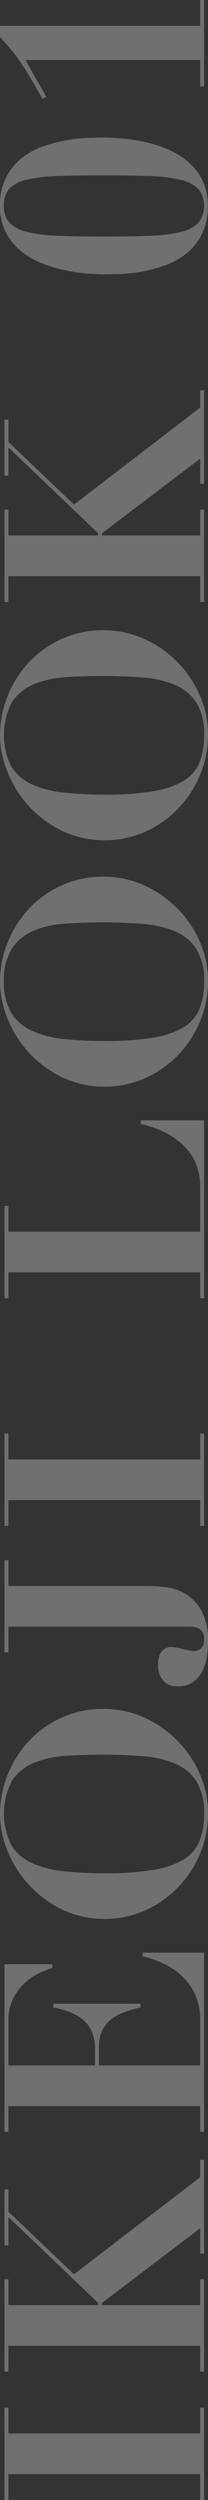 <svg xmlns="http://www.w3.org/2000/svg" width="43.03" height="517.03" viewBox="0 0 43.03 517.03">
<rect x="0" y="0" width="43.03" height="517.03" fill="#333333" stroke="none"/>
<defs>
    <style>
      .cls-1 {
        fill: #fff;
        fill-rule: evenodd;
        opacity: 0.3;
      }
    </style>
  </defs>
  <path class="cls-1" d="M1261.4,2470.72h0.81v5.33h39.67v-5.33h0.81v19.08h-0.81v-5.34h-39.67v5.34h-0.81v-19.08Zm0-26.55h0.81v5.34h18.56v-0.47l-18.56-17.75v5.86h-0.81v-11.6h0.81v4.64l13.57,12.94,26.1-20.07v-3.6h0.81v19.37h-0.81v-5.22l-20.3,15.43v0.47h20.3v-5.34h0.81v19.08h-0.81v-5.33h-39.67v5.33h-0.81v-19.08Zm0-65.17h9.91v0.75a23.366,23.366,0,0,0-2.52.99,12.592,12.592,0,0,0-2.99,1.94,11.713,11.713,0,0,0-2.52,3.22,10.04,10.04,0,0,0-1.07,4.82v9.22h17.92v-3.25a9.412,9.412,0,0,0-.61-3.62,6.372,6.372,0,0,0-1.74-2.47,9.216,9.216,0,0,0-2.72-1.62,20.878,20.878,0,0,0-3.57-1.05v-0.75h18.04v0.75a32.3,32.3,0,0,0-3.25.96,9.717,9.717,0,0,0-2.76,1.48,6.747,6.747,0,0,0-1.88,2.29,7.337,7.337,0,0,0-.7,3.39v3.89h20.94v-9.51a12.36,12.36,0,0,0-.9-4.82,12.121,12.121,0,0,0-2.52-3.8,14.29,14.29,0,0,0-3.8-2.75,20.108,20.108,0,0,0-4.67-1.68v-0.76h12.7v37.06h-0.81v-5.33h-39.67v5.33h-0.81V2379Zm30.77-19.5a17.735,17.735,0,0,0,6.32-2.17,7.937,7.937,0,0,0,3.27-3.83,15.2,15.2,0,0,0,.93-5.6,12.249,12.249,0,0,0-1.59-6.73,9.79,9.79,0,0,0-4.41-3.65,21.179,21.179,0,0,0-6.67-1.54c-2.57-.21-5.37-0.32-8.38-0.32q-4.065,0-7.74.26a20.03,20.03,0,0,0-6.5,1.48,10.054,10.054,0,0,0-4.47,3.69,14.685,14.685,0,0,0-.11,13.31,9.763,9.763,0,0,0,4.32,3.71,21.173,21.173,0,0,0,6.61,1.68,80.278,80.278,0,0,0,8.41.41A60.038,60.038,0,0,0,1292.17,2359.5Zm-18.94,8.15a23.185,23.185,0,0,1-6.85-5.13,22.916,22.916,0,0,1-4.37-7.02,20.462,20.462,0,0,1-1.54-7.6,22.431,22.431,0,0,1,5.8-14.88,21.537,21.537,0,0,1,6.76-4.93,20.7,20.7,0,0,1,8.96-1.88,19.812,19.812,0,0,1,8.26,1.77,22.594,22.594,0,0,1,11.54,11.66,20.4,20.4,0,0,1,1.71,8.26,21.158,21.158,0,0,1-1.65,8.24,22.062,22.062,0,0,1-11.28,11.71A20.746,20.746,0,0,1,1273.23,2367.65Zm21.23-66.67a10.53,10.53,0,0,1,4.14,1.3,9.49,9.49,0,0,1,3.45,3.45,12.671,12.671,0,0,1,1.45,6.65,19.056,19.056,0,0,1-.26,3.13,9.7,9.7,0,0,1-.95,2.96,6.265,6.265,0,0,1-1.92,2.2,5.135,5.135,0,0,1-3.07.87q-0.285,0-.96-0.06a3.084,3.084,0,0,1-1.36-.49,3.956,3.956,0,0,1-1.25-1.36,5.265,5.265,0,0,1-.55-2.67,7.574,7.574,0,0,1,.09-1.08,3.741,3.741,0,0,1,.37-1.16,2.658,2.658,0,0,1,.85-0.92,2.561,2.561,0,0,1,1.47-.38,5.9,5.9,0,0,1,1.05.12c0.42,0.07.87,0.17,1.33,0.29s0.89,0.21,1.28.29a5.707,5.707,0,0,0,.81.11,2.254,2.254,0,0,0,1.33-.32,1.893,1.893,0,0,0,.67-0.72,2.112,2.112,0,0,0,.23-0.84c0.02-.29.03-0.52,0.03-0.67a2.428,2.428,0,0,0-.37-1.48,2.2,2.2,0,0,0-.96-0.72,3.673,3.673,0,0,0-1.25-.27c-0.44-.01-0.84-0.02-1.19-0.02h-36.71v5.33h-0.81v-19.08h0.81v5.34h28.65C1291.83,2300.78,1293.03,2300.84,1294.46,2300.98Zm-33.06-31.71h0.81v5.34h39.67v-5.34h0.81v19.08h-0.81v-5.33h-39.67v5.33h-0.81v-19.08Zm0-47.1h0.81v5.34h39.67v-9.57a12.2,12.2,0,0,0-.64-3.86,10.68,10.68,0,0,0-2.11-3.65,14.842,14.842,0,0,0-3.83-3.07,20.025,20.025,0,0,0-5.72-2.12v-0.76h13.11v36.78h-0.81v-5.34h-39.67v5.34h-0.81v-19.09Zm30.77-34.79a17.536,17.536,0,0,0,6.32-2.18,7.871,7.871,0,0,0,3.27-3.82,15.2,15.2,0,0,0,.93-5.6,12.249,12.249,0,0,0-1.59-6.73,9.79,9.79,0,0,0-4.41-3.65,21.179,21.179,0,0,0-6.67-1.54c-2.57-.21-5.37-0.32-8.38-0.32q-4.065,0-7.74.26a20.03,20.03,0,0,0-6.5,1.48,10.1,10.1,0,0,0-4.47,3.68,12.175,12.175,0,0,0-1.65,6.82,12.027,12.027,0,0,0,1.54,6.5,9.763,9.763,0,0,0,4.32,3.71,21.173,21.173,0,0,0,6.61,1.68,80.278,80.278,0,0,0,8.41.41A60.038,60.038,0,0,0,1292.17,2187.38Zm-18.94,8.15a23.185,23.185,0,0,1-6.85-5.13,22.916,22.916,0,0,1-4.37-7.02,20.5,20.5,0,0,1-1.54-7.6,22.431,22.431,0,0,1,5.8-14.88,21.537,21.537,0,0,1,6.76-4.93,20.7,20.7,0,0,1,8.96-1.88,19.812,19.812,0,0,1,8.26,1.77,22.763,22.763,0,0,1,6.87,4.75,22.378,22.378,0,0,1,4.67,6.9,20.45,20.45,0,0,1,1.71,8.27,21.158,21.158,0,0,1-1.65,8.24,22.062,22.062,0,0,1-11.28,11.71A20.746,20.746,0,0,1,1273.23,2195.53Zm18.94-59.11a17.735,17.735,0,0,0,6.32-2.17,7.937,7.937,0,0,0,3.27-3.83,15.2,15.2,0,0,0,.93-5.6,12.249,12.249,0,0,0-1.59-6.73,9.79,9.79,0,0,0-4.41-3.65,21.179,21.179,0,0,0-6.67-1.54c-2.57-.21-5.37-0.32-8.38-0.32q-4.065,0-7.74.26a20.03,20.03,0,0,0-6.5,1.48,10.119,10.119,0,0,0-4.47,3.69,14.685,14.685,0,0,0-.11,13.31,9.763,9.763,0,0,0,4.32,3.71,21.173,21.173,0,0,0,6.61,1.68,80.278,80.278,0,0,0,8.41.41A60.038,60.038,0,0,0,1292.17,2136.42Zm-18.94,8.15a23.185,23.185,0,0,1-6.85-5.13,22.916,22.916,0,0,1-4.37-7.02,20.462,20.462,0,0,1-1.54-7.6,22.431,22.431,0,0,1,5.8-14.88,21.537,21.537,0,0,1,6.76-4.93,20.7,20.7,0,0,1,8.96-1.88,19.812,19.812,0,0,1,8.26,1.77,22.594,22.594,0,0,1,11.54,11.66,20.4,20.4,0,0,1,1.71,8.26,21.158,21.158,0,0,1-1.65,8.24,22.062,22.062,0,0,1-11.28,11.71A20.746,20.746,0,0,1,1273.23,2144.57Zm-11.83-66.39h0.81v5.34h18.56v-0.46l-18.56-17.75v5.86h-0.81v-11.6h0.81v4.63l13.57,12.94,26.1-20.07v-3.59h0.81v19.37h-0.81v-5.22l-20.3,15.43v0.46h20.3v-5.34h0.81v19.09h-0.81v-5.34h-39.67v5.34h-0.81v-19.09Zm29.98-56.63a31.215,31.215,0,0,0,6.44-.79,7.541,7.541,0,0,0,3.68-1.88,5.772,5.772,0,0,0,0-7.02,7.541,7.541,0,0,0-3.68-1.88,31.215,31.215,0,0,0-6.44-.79q-3.945-.135-9.39-0.14-5.745,0-9.69.14a30.8,30.8,0,0,0-6.41.79,6.81,6.81,0,0,0-3.54,1.88,5.24,5.24,0,0,0-1.07,3.51,4.891,4.891,0,0,0,1.19,3.51,7.541,7.541,0,0,0,3.68,1.88,31.169,31.169,0,0,0,6.41.79q3.915,0.135,9.43.14Q1287.435,2021.69,1291.38,2021.55Zm-12.9,7.8a39.143,39.143,0,0,1-4.53-.67,28.4,28.4,0,0,1-4.81-1.45,16.385,16.385,0,0,1-4.32-2.52,12.458,12.458,0,0,1-3.13-3.86,11.43,11.43,0,0,1-1.22-5.48,12,12,0,0,1,4.61-9.98,15.033,15.033,0,0,1,4.49-2.4,32.179,32.179,0,0,1,4.91-1.25,30.937,30.937,0,0,1,4.4-.46c1.34-.04,2.37-0.06,3.11-0.06,0.92,0,2.09.06,3.51,0.17a38.677,38.677,0,0,1,4.52.67,27.552,27.552,0,0,1,4.78,1.45,17.111,17.111,0,0,1,4.33,2.52,12.047,12.047,0,0,1,3.13,3.86,11.789,11.789,0,0,1,1.19,5.48,12.73,12.73,0,0,1-1.28,5.97,11.958,11.958,0,0,1-3.31,4.01,15.533,15.533,0,0,1-4.49,2.4,31.377,31.377,0,0,1-4.84,1.25,30.63,30.63,0,0,1-4.41.46c-1.35.04-2.4,0.06-3.13,0.06C1281.06,2029.52,1279.89,2029.46,1278.48,2029.35Zm24.21-38.71h-0.81v-5.45h-36.13c0.69,1.28,1.41,2.55,2.14,3.83s1.45,2.53,2.15,3.77l-0.76.46c-0.81-1.39-1.52-2.63-2.14-3.71s-1.24-2.1-1.86-3.04-1.3-1.91-2.06-2.87-1.67-2.03-2.75-3.19v-2.32h41.41v-5.34h0.81v17.86Z" transform="translate(-1260.47 -1972.78)"/>
</svg>
